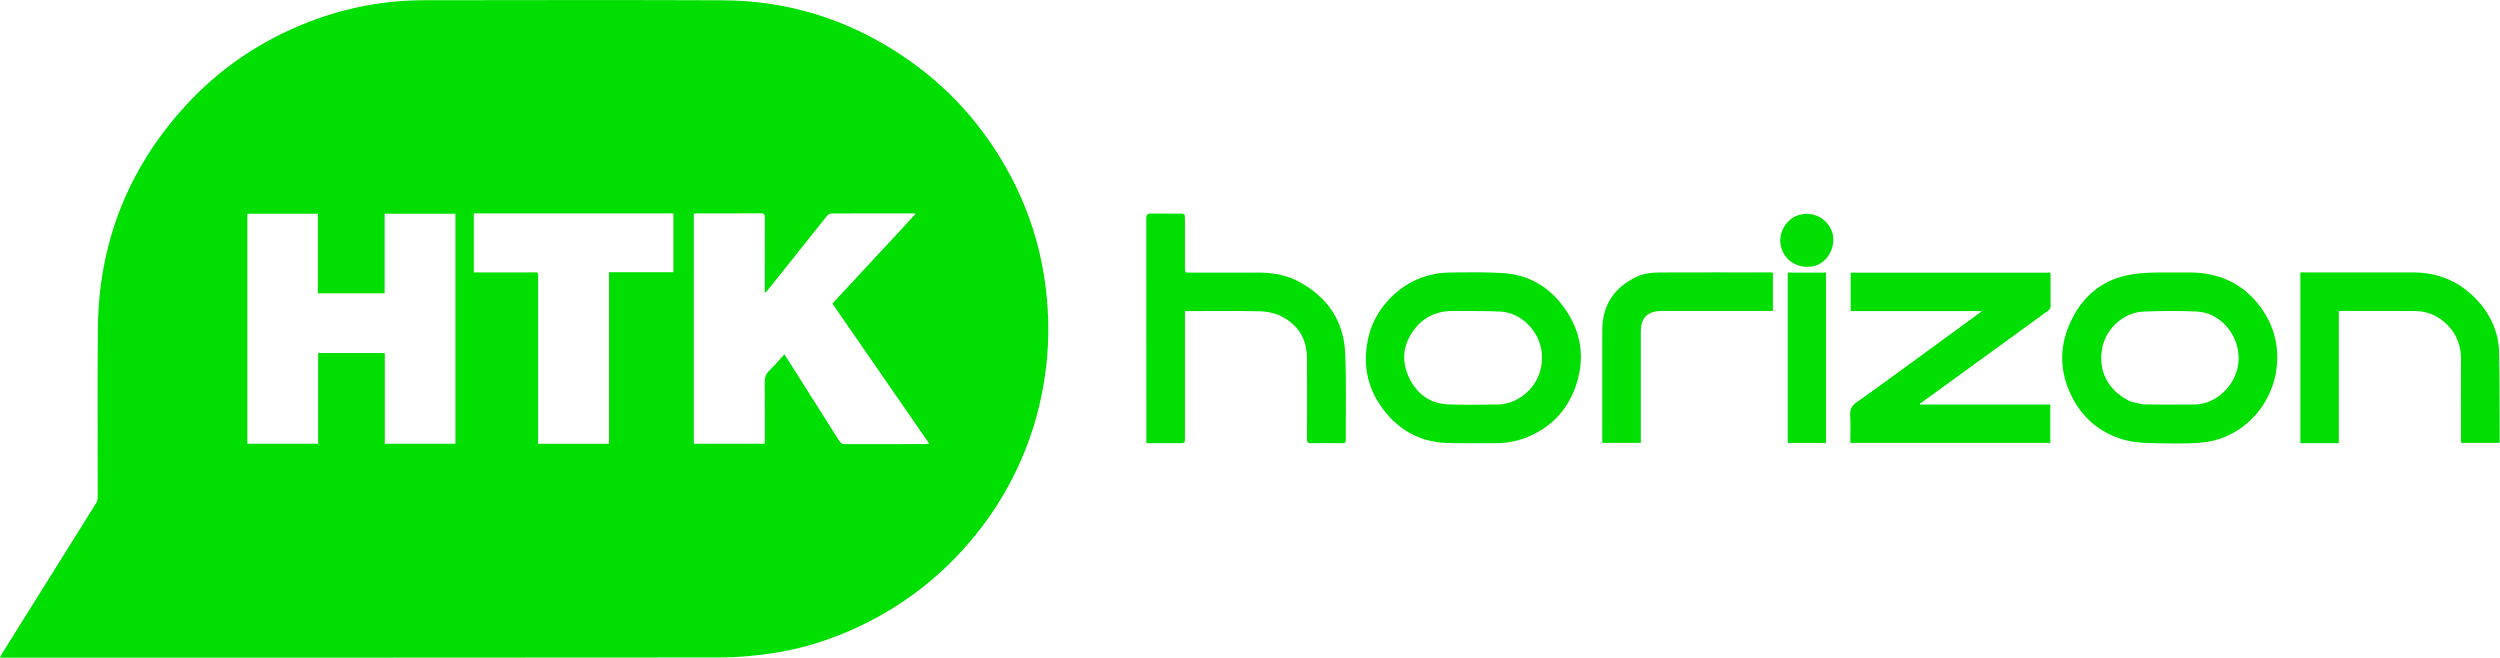 <svg xmlns="http://www.w3.org/2000/svg" version="1.1" id="logo-htk-horizon" x="0px" y="0px" width="100%" viewBox="38 31 3177 836" fill="#01de01">
  <path id="htk" d="M1352.287,570.283 C1337.371,618.766 1314.791,662.875 1284.067,702.736 C1242.647,756.474 1191.329,797.981 1129.943,827.026 C1094.315,843.883 1057.074,855.744 1018.13,861.351 C996.598,864.452 974.703,866.486 952.969,866.509 C649.98,866.835 346.99,866.73 44,866.73 C42.219,866.73 40.438,866.73 37.836,866.73 C38.964,864.62 39.627,863.18 40.461,861.847 C80.478,797.887 120.532,733.952 160.437,669.922 C161.809,667.721 162.19,664.592 162.193,661.894 C162.285,590.397 161.651,518.892 162.411,447.403 C163.543,340.936 199.787,247.699 270.975,168.402 C315.507,118.798 369.293,82.362 431.489,58.459 C478.135,40.532 526.546,31.368 576.51,31.299 C703.006,31.125 829.503,30.902 955.997,31.363 C1038.285,31.662 1113.914,55.072 1182.588,100.434 C1242.326,139.893 1288.846,191.51 1322.326,254.745 C1344.895,297.371 1359.491,342.657 1366.083,390.497 C1374.461,451.295 1369.989,511.093 1352.287,570.283 M526.973,490.54 C526.973,525.308 526.973,560.076 526.973,594.892 C557.365,594.892 587.056,594.892 616.752,594.892 C616.752,497.191 616.752,399.949 616.752,302.58 C586.723,302.58 557.019,302.58 526.763,302.58 C526.763,336.575 526.763,370.152 526.763,403.739 C498.313,403.739 470.419,403.739 441.977,403.739 C441.977,369.806 441.977,336.239 441.977,302.6 C411.725,302.6 382.026,302.6 352.341,302.6 C352.341,400.295 352.341,497.549 352.341,594.911 C382.365,594.911 412.057,594.911 442.323,594.911 C442.323,556.25 442.323,518.023 442.323,479.713 C470.792,479.713 498.682,479.713 526.973,479.713 C526.973,483.263 526.973,486.41 526.973,490.54 M1180.313,325.805 C1187.241,318.283 1194.169,310.761 1201.79,302.486 C1199.897,302.308 1199.118,302.172 1198.34,302.171 C1163.681,302.16 1129.021,302.11 1094.363,302.297 C1092.479,302.307 1090.066,303.878 1088.806,305.449 C1063.5,337.024 1038.332,368.709 1013.108,400.35 C1012.387,401.255 1011.364,401.92 1009.879,403.228 C1009.879,400.422 1009.879,398.596 1009.879,396.769 C1009.879,367.109 1009.803,337.448 1009.966,307.789 C1009.99,303.605 1009.184,302.007 1004.543,302.047 C977.885,302.276 951.223,302.153 924.562,302.173 C922.979,302.174 921.397,302.378 919.689,302.497 C919.689,400.287 919.689,497.527 919.689,594.886 C949.832,594.886 979.676,594.886 1009.879,594.886 C1009.879,592.62 1009.879,590.807 1009.879,588.995 C1009.879,565.167 1010.069,541.336 1009.75,517.512 C1009.667,511.289 1011.018,506.47 1015.575,502.017 C1022.176,495.567 1028.159,488.484 1034.806,481.233 C1036.496,483.848 1037.758,485.765 1038.986,487.704 C1060.813,522.167 1082.675,556.608 1104.391,591.141 C1106.288,594.157 1108.235,595.451 1111.902,595.435 C1145.727,595.289 1179.553,595.353 1213.379,595.334 C1214.921,595.334 1216.463,595.123 1218.999,594.938 C1177.559,535.017 1136.71,475.948 1095.806,416.802 C1124.079,386.359 1151.955,356.343 1180.313,325.805 M693.5,302.158 C675.732,302.158 657.964,302.158 640.06,302.158 C640.06,327.45 640.06,352.018 640.06,377.137 C642.151,377.137 643.943,377.137 645.736,377.137 C668.562,377.137 691.389,377.11 714.215,377.151 C722.801,377.166 721.802,376.091 721.805,384.982 C721.827,452.794 721.817,520.605 721.817,588.417 C721.817,590.531 721.817,592.644 721.817,594.95 C752.127,594.95 781.813,594.95 811.947,594.95 C811.947,558.431 811.947,522.309 811.947,486.187 C811.947,449.957 811.947,413.726 811.947,376.876 C839.835,376.876 866.879,376.876 893.748,376.876 C893.748,351.682 893.748,327.116 893.748,302.159 C827.067,302.159 760.784,302.159 693.5,302.158 z"/>
  <path id="h__" d="M1543.807,314.06 C1543.806,333.379 1543.806,352.21 1543.805,371.04 C1543.805,377.419 1543.803,377.427 1550.439,377.427 C1578.935,377.43 1607.431,377.533 1635.926,377.392 C1654.53,377.3 1672.483,380.211 1688.949,389.152 C1724.942,408.695 1745.74,438.879 1747.482,479.93 C1749.035,516.526 1748.021,553.231 1748.233,589.887 C1748.252,593.136 1747.173,594.226 1743.895,594.189 C1730.566,594.041 1717.23,593.968 1703.904,594.224 C1699.761,594.304 1698.889,592.794 1698.9,589.01 C1699.008,554.682 1699.132,520.353 1698.89,486.026 C1698.711,460.77 1686.79,442.313 1664.023,431.87 C1656.277,428.317 1647.037,426.738 1638.434,426.564 C1607.784,425.944 1577.114,426.315 1546.452,426.323 C1545.811,426.323 1545.169,426.467 1543.806,426.63 C1543.806,428.291 1543.806,429.867 1543.806,431.443 C1543.806,483.436 1543.808,535.428 1543.805,587.42 C1543.805,594.131 1543.795,594.126 1536.915,594.125 C1523.121,594.121 1509.328,594.123 1494.827,594.123 C1494.827,591.899 1494.827,590.135 1494.827,588.371 C1494.826,495.052 1494.868,401.733 1494.709,308.414 C1494.7,303.343 1496.425,302.23 1501.022,302.328 C1512.682,302.576 1524.35,302.405 1536.015,302.411 C1543.797,302.415 1543.798,302.421 1543.806,310.07 C1543.808,311.237 1543.807,312.404 1543.807,314.06 z"/>
  <path id="o__" d="M1795.502,420.502 C1817.739,392.17 1846.588,377.626 1882.217,377.239 C1904.188,377.001 1926.225,376.688 1948.129,378.058 C1980.351,380.075 2006.173,395.198 2025.118,421.143 C2048.534,453.212 2053.159,488.488 2039.037,525.461 C2027.758,554.987 2006.693,575.556 1977.099,587.2 C1964.233,592.262 1950.909,594.261 1937.158,594.176 C1916.669,594.05 1896.155,594.675 1875.695,593.862 C1842.405,592.538 1815.717,577.589 1795.793,551.25 C1774.116,522.593 1768.953,490.4 1777.96,455.823 C1781.306,442.978 1787.433,431.438 1795.502,420.502 M1887.593,426.154 C1866.737,425.538 1848.939,432.116 1835.861,448.918 C1821.578,467.269 1818.407,487.816 1827.745,508.957 C1837.388,530.788 1854.496,544.102 1879.085,544.934 C1899.893,545.638 1920.746,545.279 1941.573,544.986 C1946.804,544.913 1952.236,543.946 1957.193,542.263 C1981.845,533.893 1999.862,509.932 1997.293,479.821 C1994.99,452.832 1971.908,428.398 1945.013,426.979 C1926.237,425.989 1907.387,426.38 1887.593,426.154 z"/>
  <path id="r__" d="M2291.001,403 C2291.001,410.809 2291.001,418.118 2291.001,426.157 C2288.794,426.157 2286.875,426.157 2284.957,426.157 C2239.806,426.157 2194.655,426.154 2149.504,426.158 C2131.785,426.16 2123.16,434.778 2123.158,452.482 C2123.154,497.467 2123.157,542.451 2123.157,587.435 C2123.157,589.418 2123.157,591.4 2123.157,593.769 C2106.835,593.769 2090.795,593.769 2074.15,593.769 C2074.15,591.926 2074.151,590.146 2074.151,588.366 C2074.151,542.382 2074.058,496.398 2074.183,450.414 C2074.266,419.7 2088.379,397.48 2115.719,383.696 C2125.404,378.813 2136.003,377.267 2146.667,377.227 C2193.484,377.051 2240.301,377.15 2287.118,377.158 C2288.244,377.158 2289.369,377.265 2291.001,377.347 C2291.001,385.934 2291.001,394.217 2291.001,403 z"/>
  <path id="_i|" d="M2309.843,429 C2309.843,411.555 2309.843,394.611 2309.843,377.411 C2326.314,377.411 2342.23,377.411 2358.498,377.411 C2358.498,449.626 2358.498,521.651 2358.498,593.917 C2342.346,593.917 2326.424,593.917 2309.843,593.917 C2309.843,539.004 2309.843,484.252 2309.843,429 z"/>
  <path id="_i." d="M2367.672,332.397 C2369.273,351.401 2355.771,368.562 2338.504,369.968 C2318.254,371.617 2302.387,358.71 2300.454,339.014 C2299.198,326.211 2306.768,312.569 2318.516,306.466 C2330.595,300.192 2345.755,301.962 2355.833,310.683 C2362.39,316.356 2366.58,323.263 2367.672,332.397 z"/>
  <path id="__z" d="M2546.932,493.922 C2523.742,510.719 2500.852,527.321 2477.963,543.924 C2478.077,544.297 2478.19,544.669 2478.303,545.042 C2533.282,545.042 2588.261,545.042 2643.543,545.042 C2643.543,561.596 2643.543,577.506 2643.543,593.788 C2558.956,593.788 2474.438,593.788 2389.391,593.788 C2389.391,582.006 2389.896,570.347 2389.212,558.759 C2388.762,551.141 2391.12,546.595 2397.502,542.106 C2425.564,522.371 2453.16,501.971 2480.901,481.78 C2505.27,464.045 2529.61,446.27 2553.954,428.5 C2554.557,428.06 2555.06,427.484 2556.337,426.293 C2500.333,426.293 2445.286,426.293 2389.815,426.293 C2389.815,409.848 2389.815,393.829 2389.815,377.478 C2474.39,377.478 2558.769,377.478 2643.851,377.478 C2643.851,383.018 2643.851,388.452 2643.851,393.887 C2643.851,402.385 2643.74,410.885 2643.911,419.38 C2643.971,422.365 2642.989,424.148 2640.518,425.934 C2609.363,448.449 2578.311,471.106 2546.932,493.922 z"/>
  <path id="__o" d="M2928.942,511.047 C2917.827,556.169 2880.462,589.773 2835.132,593.538 C2812.958,595.38 2790.511,594.461 2768.206,593.974 C2757.993,593.751 2747.489,592.754 2737.694,590.032 C2705.999,581.222 2683.161,561.285 2669.225,531.541 C2656.155,503.645 2655.029,474.811 2666.536,446.391 C2681.657,409.043 2709.18,384.991 2749.498,379.301 C2770.926,376.276 2792.982,377.527 2814.76,377.246 C2823.383,377.135 2832.128,377.404 2840.63,378.712 C2871.326,383.436 2895.587,399.088 2913.003,424.549 C2930.882,450.689 2935.877,479.671 2928.942,511.047 M2746.24,541.485 C2752.237,542.687 2758.217,544.808 2764.235,544.923 C2785.379,545.329 2806.537,545.055 2827.69,545.002 C2829.511,544.998 2831.345,544.822 2833.149,544.561 C2859.381,540.769 2880.666,516.745 2882.667,490.832 C2885.152,458.66 2861.141,428.317 2829.352,426.86 C2806.775,425.825 2784.078,426.053 2761.488,427 C2737.142,428.021 2714.92,448.015 2709.792,471.742 C2703.305,501.749 2716.975,528.407 2746.24,541.485 z"/>
  <path id="__n" d="M2977.002,594.158 C2971.534,594.158 2966.565,594.158 2961.301,594.158 C2961.301,521.733 2961.301,449.693 2961.301,377.15 C2963.316,377.15 2965.104,377.15 2966.893,377.15 C3012.385,377.15 3057.876,377.209 3103.367,377.129 C3134.104,377.075 3160.876,387.122 3182.601,408.968 C3201.806,428.28 3213.295,451.65 3213.873,479.162 C3214.651,516.297 3214.411,553.453 3214.595,590.6 C3214.6,591.571 3214.444,592.544 3214.337,593.826 C3198.07,593.826 3182.013,593.826 3165.393,593.826 C3165.393,591.725 3165.393,589.765 3165.393,587.805 C3165.393,554.645 3165.211,521.483 3165.458,488.325 C3165.618,466.762 3157.279,449.694 3140.017,436.917 C3129.742,429.312 3117.921,426.292 3105.399,426.219 C3074.572,426.04 3043.744,426.159 3012.917,426.169 C3012.118,426.169 3011.319,426.286 3010.139,426.378 C3010.139,482.229 3010.139,537.813 3010.139,594.158 C2998.996,594.158 2988.249,594.158 2977.002,594.158 z"/>
</svg>
